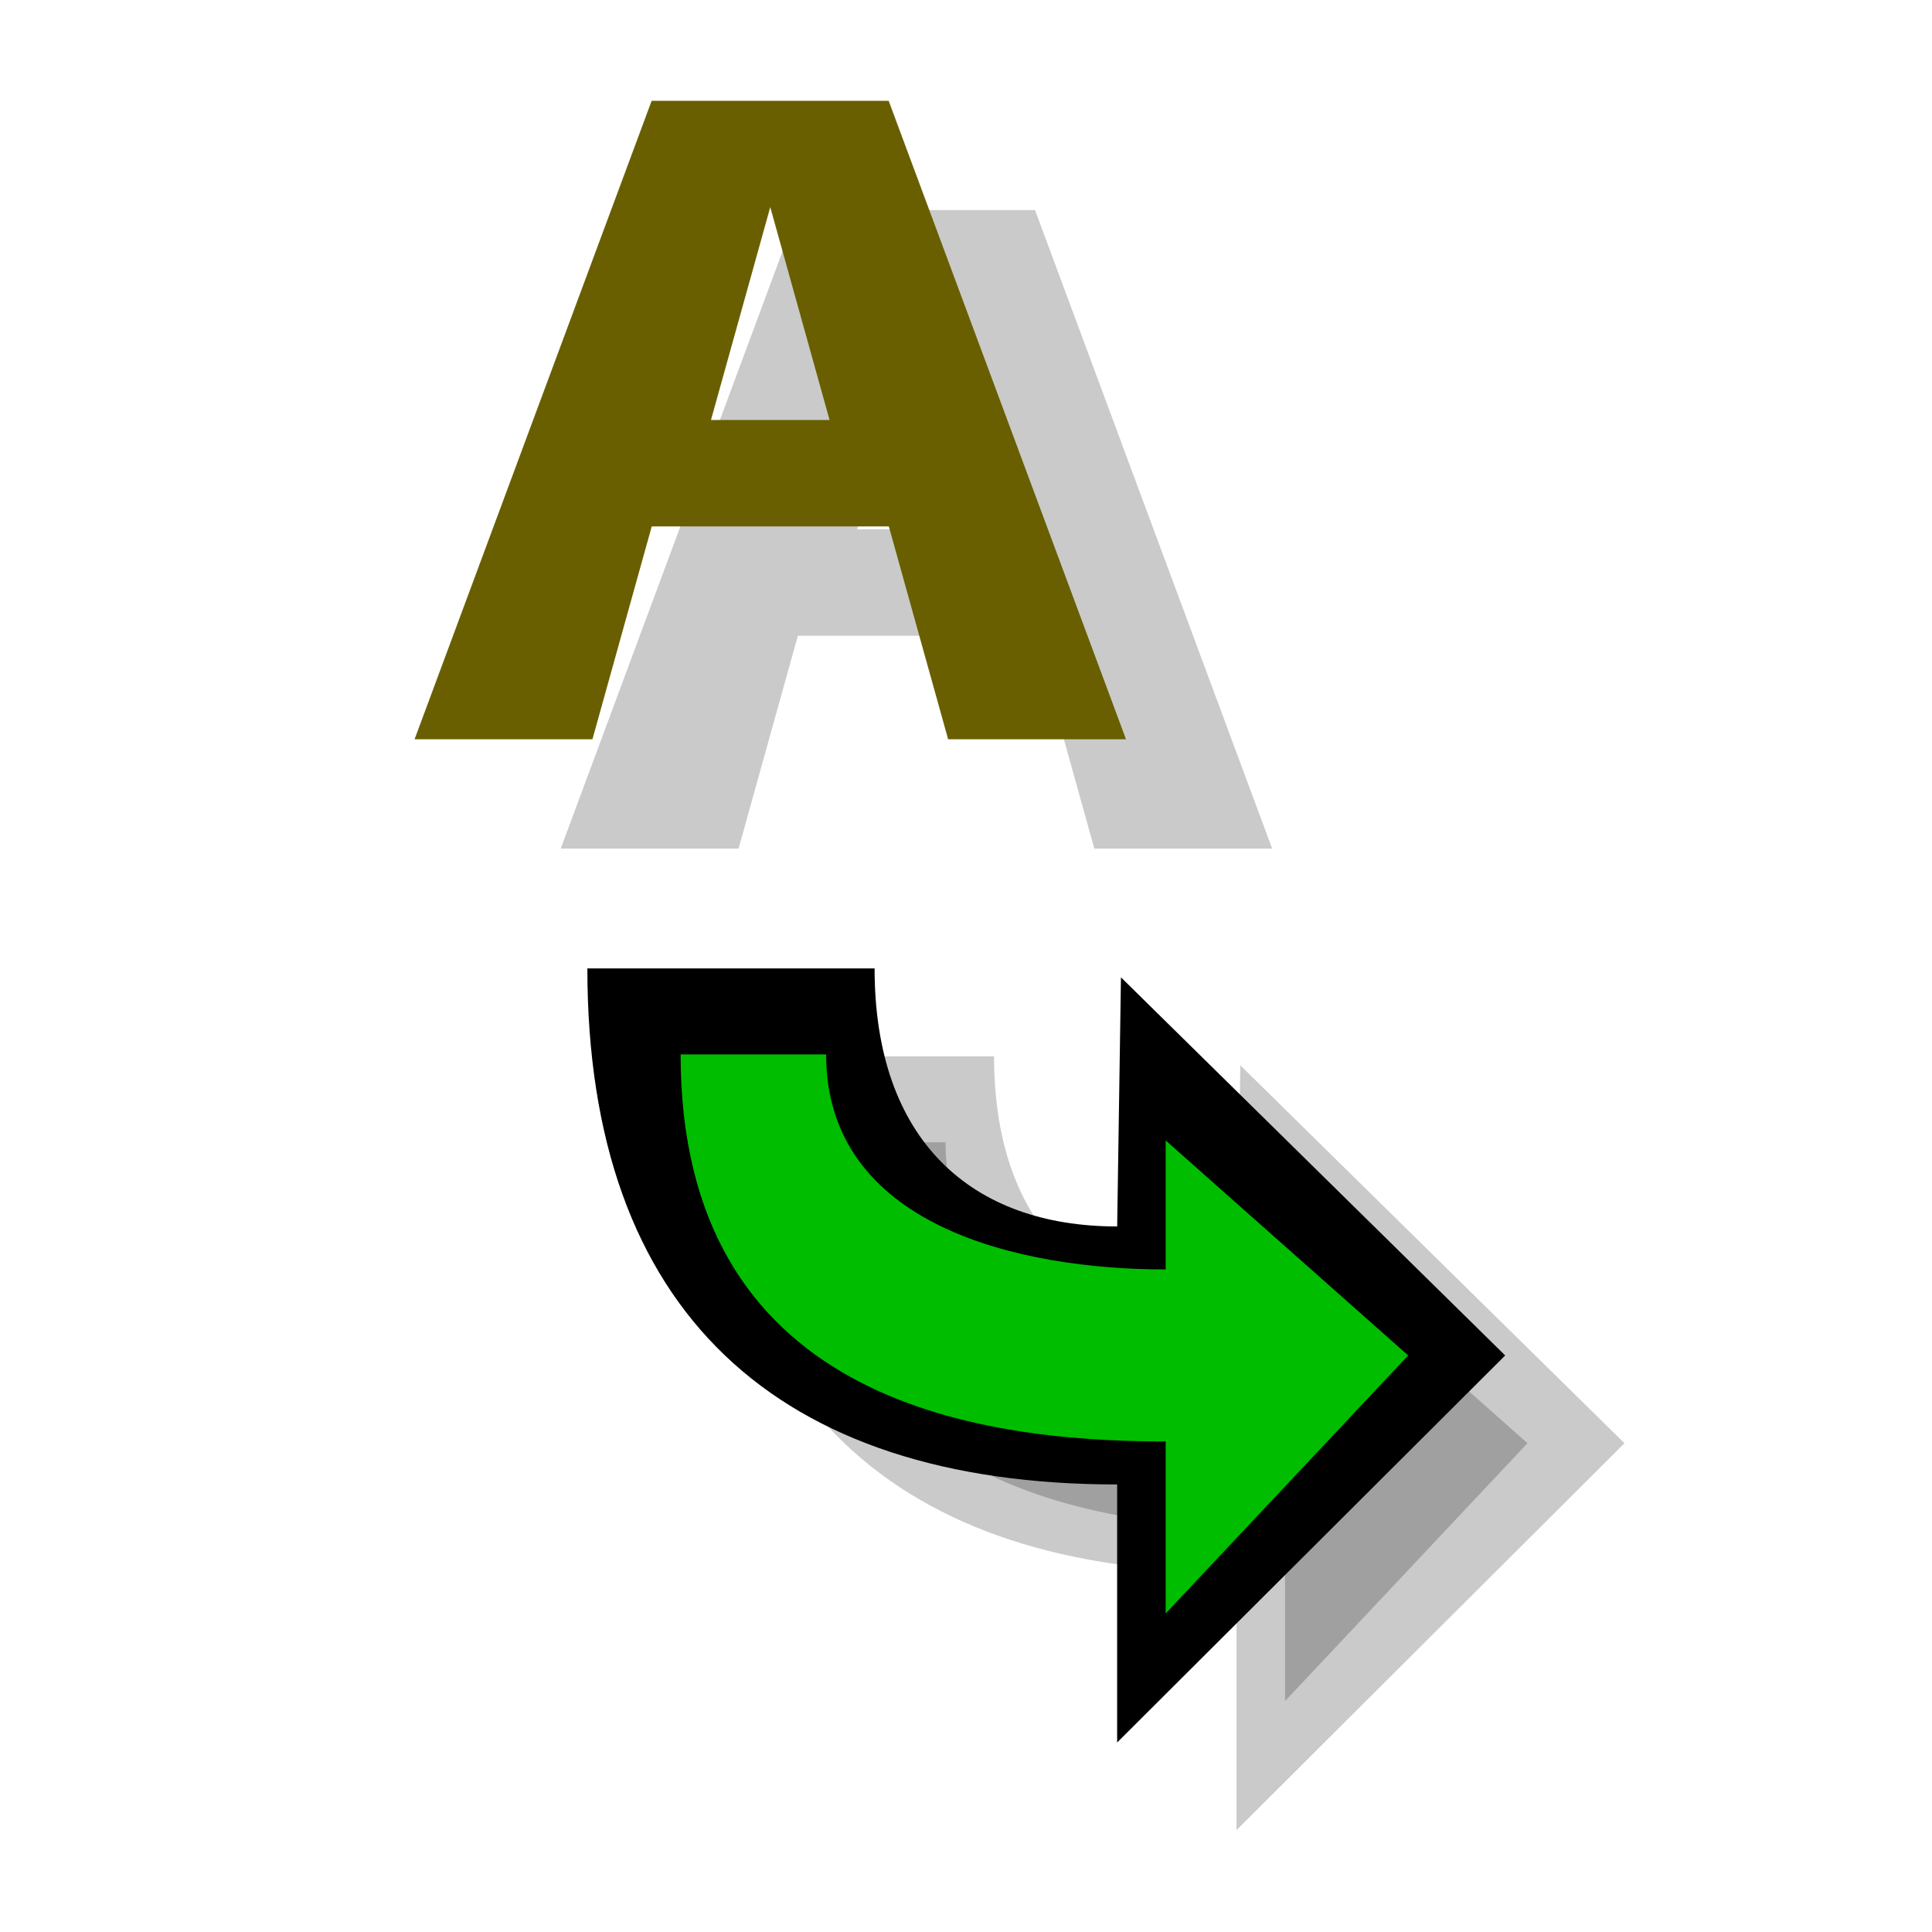 <svg xmlns="http://www.w3.org/2000/svg" height="48" width="48" version="1.1" viewBox="0 0 48 48">
 <defs>
  <filter id="a" color-interpolation-filters="sRGB">
   <feGaussianBlur stdDeviation="0.565"/>
  </filter>
 </defs>
 <path opacity=".457" d="m12.092 7.616-4.45 12.346h3.337l1.113-4.115h4.45l1.113 4.115h3.337l-4.45-12.346h-4.45zm2.225 2.058 1.113 4.115h-2.225l1.112-4.116z" fill-rule="evenodd" transform="matrix(1.324,0,0,1.285,3.813,-4.568)" filter="url(#a)"/>
 <path opacity=".457" d="m19.879 28.193 0.087-5.959 8.813 9.046-8.9 9.26v-6.173c-7.787 0-12.15-4.115-12.15-12.346h6.588c0 4.115 2.225 6.173 5.562 6.173z" fill-rule="evenodd" transform="matrix(1.083,0,0,1.038,9.192,3.388)" filter="url(#a)"/>
 <path opacity=".457" d="m20.992 29.222v-3.087l5.562 5.144-5.562 6.173v-4.115c-4.45 0-11.125-1.029-11.125-9.26h3.337c0 4.115 4.45 5.144 7.787 5.144z" fill-rule="evenodd" transform="matrix(1.083,0,0,1.038,9.192,3.388)" filter="url(#a)"/>
 <path fill-rule="evenodd" fill="#695f00" d="m16.191 2.502-5.891 15.865h4.419l1.473-5.288h5.891l1.473 5.288h4.419l-5.896-15.862h-5.892zm2.946 2.644 1.473 5.288h-2.946l1.473-5.288z"/>
 <path fill-rule="evenodd" d="m27.756 30.471 0.094-6.189 9.546 9.394-9.641 9.616v-6.411c-8.435 0-13.162-4.274-13.162-12.821h7.136c0 4.274 2.41 6.411 6.025 6.411z"/>
 <path fill-rule="evenodd" fill="#00bd00" d="m28.961 31.539v-3.205l6.025 5.342-6.025 6.411v-4.274c-4.82 0-12.051-1.068-12.051-9.616h3.615c0 4.274 4.82 5.342 8.435 5.342z"/>
</svg>
